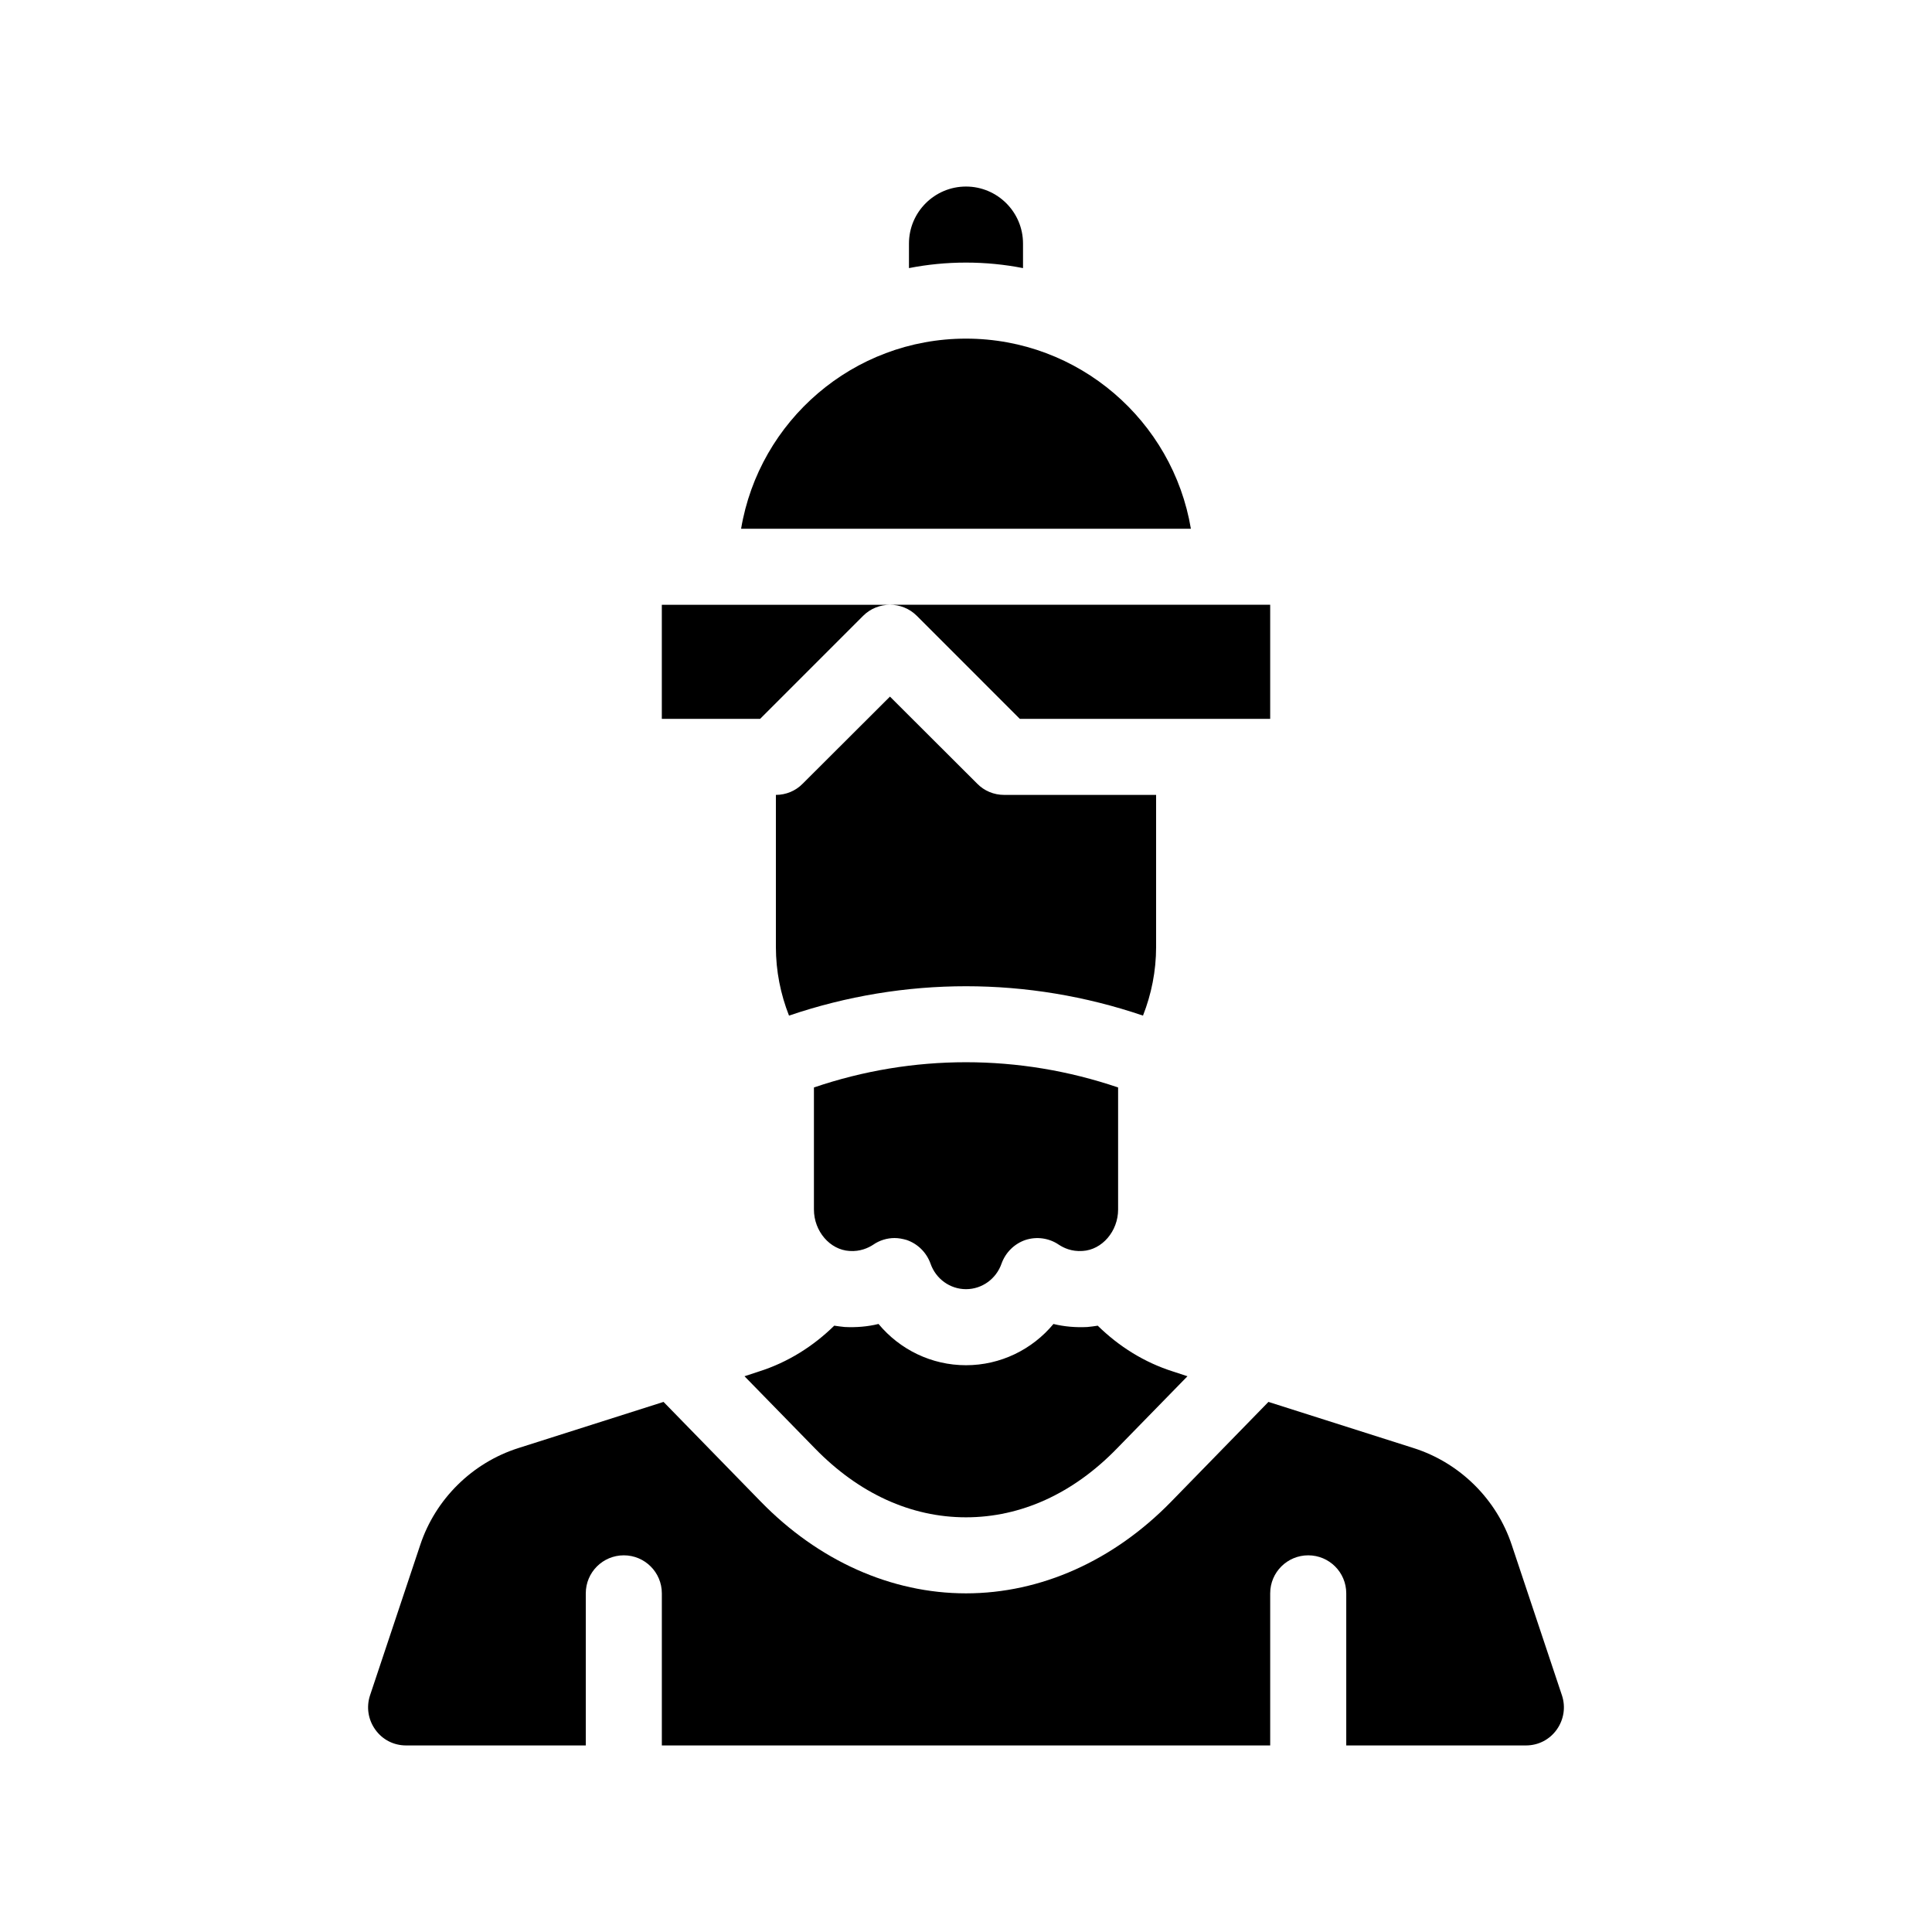 <?xml version="1.0" encoding="UTF-8"?>
<!-- Uploaded to: ICON Repo, www.svgrepo.com, Generator: ICON Repo Mixer Tools -->
<svg fill="#000000" width="800px" height="800px" version="1.1" viewBox="144 144 512 512" xmlns="http://www.w3.org/2000/svg">
 <g>
  <path d="m341.3 508.72 18.691 19.145c11.637 11.941 25.441 18.238 40.004 18.238 14.559 0 28.414-6.297 40.004-18.238l18.691-19.145-3.828-1.258c-7.656-2.418-14.41-6.699-19.949-12.141-0.906 0.152-1.812 0.25-2.769 0.352-3.074 0.152-6.098-0.102-8.969-0.805-5.648 6.801-14.062 10.93-23.18 10.93s-17.531-4.133-23.176-10.934c-2.871 0.707-5.894 0.957-8.969 0.805-0.906-0.102-1.863-0.203-2.769-0.352-5.543 5.441-12.293 9.723-19.949 12.141z"/>
  <path d="m557.94 593.31-13.301-39.852c-4.031-12.191-13.805-21.816-25.996-25.695l-38.492-12.242-25.746 26.398c-15.262 15.672-34.559 24.336-54.406 24.336-19.852 0-39.145-8.664-54.41-24.336l-25.746-26.398-38.492 12.242c-12.191 3.879-21.965 13.504-25.996 25.695l-13.301 39.852c-1.008 3.074-0.504 6.398 1.41 9.07 1.914 2.672 4.887 4.18 8.16 4.18h47.613v-40.305c0-5.594 4.535-10.078 10.078-10.078 5.543 0 10.078 4.484 10.078 10.078v40.305h161.22v-40.305c0-5.594 4.535-10.078 10.078-10.078 5.543 0 10.078 4.484 10.078 10.078v40.305h47.609c3.273 0 6.246-1.512 8.16-4.18 1.906-2.672 2.41-5.996 1.402-9.07z"/>
  <path d="m450.38 394.96v-40.305h-40.305c-2.672 0-5.238-1.059-7.106-2.973l-23.121-23.074-23.125 23.074c-1.867 1.914-4.434 2.973-7.106 2.973v40.305c0 6.398 1.258 12.543 3.477 18.188 30.531-10.379 63.277-10.379 93.809 0 2.219-5.644 3.477-11.789 3.477-18.188z"/>
  <path d="m415.11 215.05v-6.5c0-8.363-6.801-15.113-15.113-15.113s-15.113 6.75-15.113 15.113v6.5c4.883-0.957 9.922-1.461 15.113-1.461 5.188 0 10.227 0.504 15.113 1.461z"/>
  <path d="m400 233.74c-29.926 0-54.816 21.816-59.602 50.383h119.2c-4.789-28.57-29.676-50.383-59.602-50.383z"/>
  <path d="m359.7 432.19v32.344c0 5.742 4.231 10.68 9.422 10.984 2.82 0.203 4.988-0.805 6.297-1.664 1.664-1.16 3.68-1.762 5.644-1.762 1.059 0 2.117 0.203 3.176 0.504 2.973 1.008 5.289 3.324 6.348 6.246 1.406 4.082 5.184 6.801 9.418 6.801 4.231 0 8.012-2.719 9.422-6.801 1.059-2.922 3.375-5.238 6.348-6.246 2.973-0.957 6.246-0.504 8.816 1.258 1.309 0.855 3.375 1.863 6.297 1.664 5.188-0.301 9.422-5.238 9.422-10.984v-32.344c-26.25-8.918-54.414-8.918-80.609 0z"/>
  <path d="m414.26 334.5h66.352v-30.23h-100.76c2.57 0 5.141 0.957 7.106 2.922z"/>
  <path d="m372.74 307.2c1.965-1.965 4.535-2.922 7.106-2.922h-60.457v30.23h26.047z"/>
 </g>
</svg>